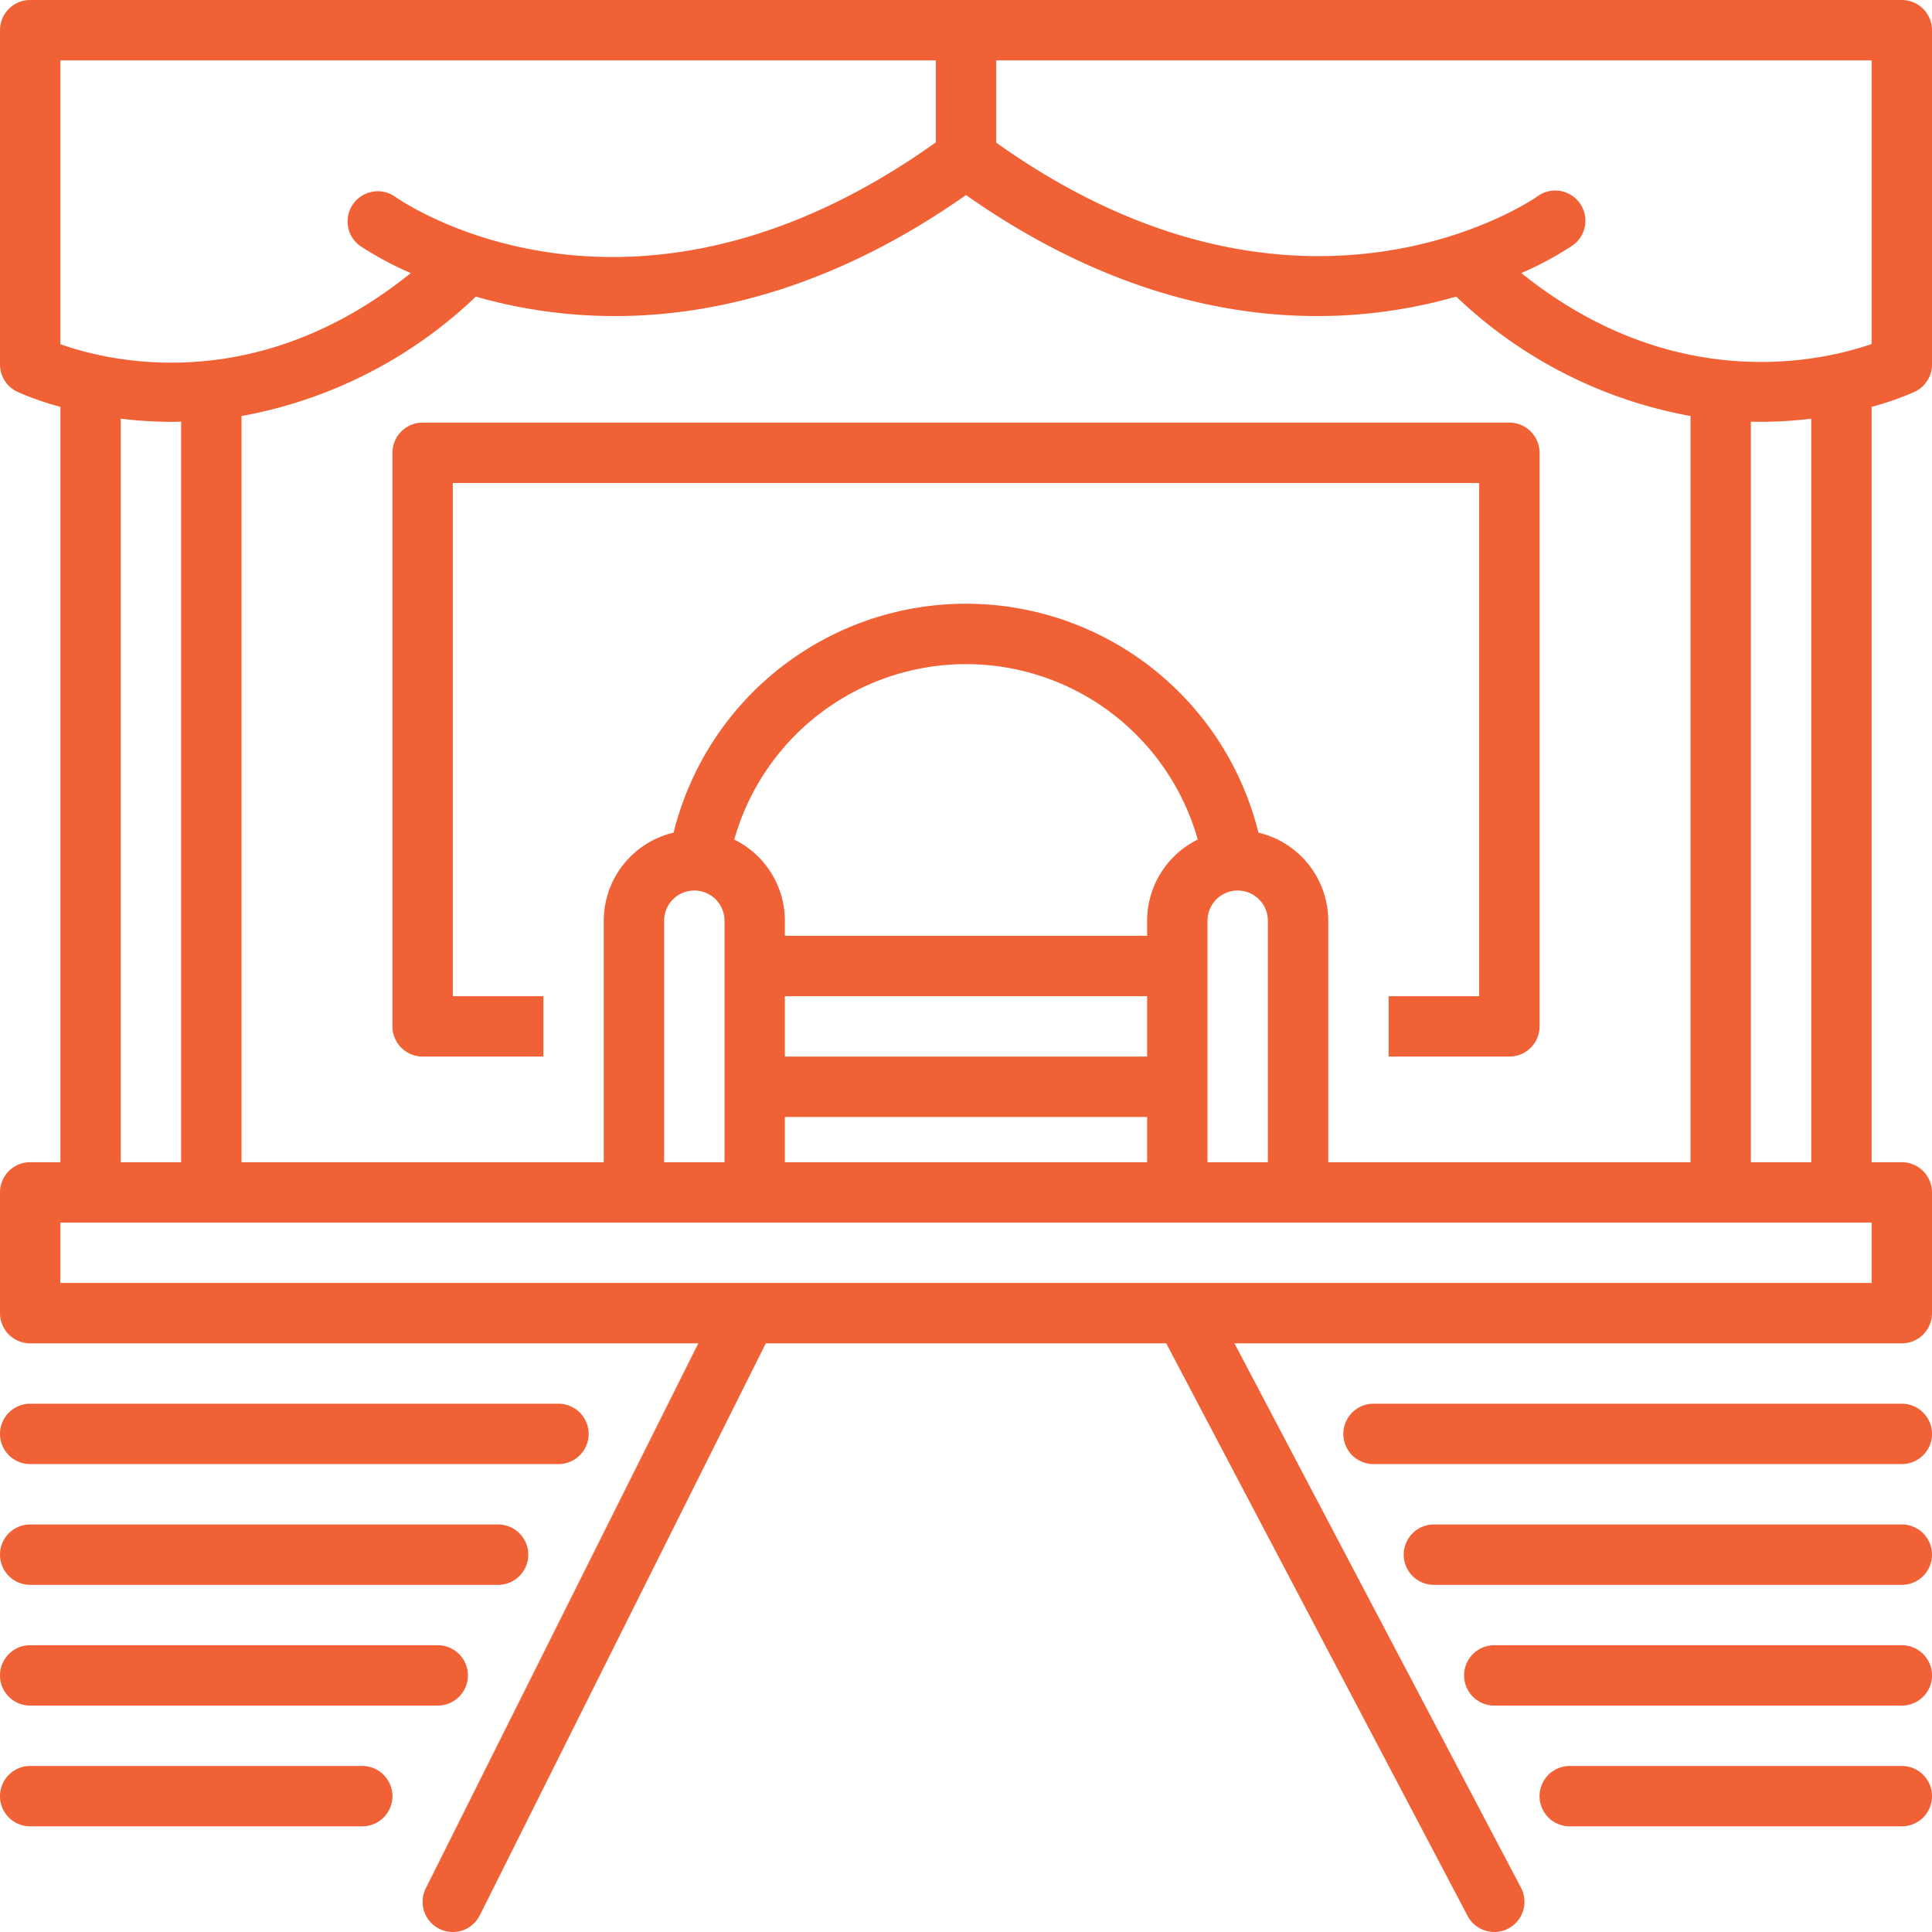 <svg xmlns="http://www.w3.org/2000/svg" version="1.1" xmlns:xlink="http://www.w3.org/1999/xlink" width="50" height="50" x="0" y="0" viewBox="0 0 128 128" style="enable-background:new 0 0 512 512" xml:space="preserve" class=""><g><path d="M2 113h27a2 2 0 0 0 0-4H2a2 2 0 0 0 0 4ZM26 119a2 2 0 0 0-2-2H2a2 2 0 0 0 0 4h22a2 2 0 0 0 2-2ZM2 97h35a2 2 0 0 0 0-4H2a2 2 0 0 0 0 4ZM2 105h31a2 2 0 0 0 0-4H2a2 2 0 0 0 0 4ZM98 66h-6v4h8a2 2 0 0 0 2-2V30a2 2 0 0 0-2-2H28a2 2 0 0 0-2 2v38a2 2 0 0 0 2 2h8v-4h-6V32h68ZM126 109H99a2 2 0 0 0 0 4h27a2 2 0 0 0 0-4ZM126 117h-22a2 2 0 0 0 0 4h22a2 2 0 0 0 0-4ZM126 93H91a2 2 0 0 0 0 4h35a2 2 0 0 0 0-4ZM126 101H95a2 2 0 0 0 0 4h31a2 2 0 0 0 0-4Z" fill="#f16136" opacity="1" data-original="#000000" class=""></path><path d="M128 24.147V2a2 2 0 0 0-2-2H2a2 2 0 0 0-2 2v22.147a2.001 2.001 0 0 0 1.121 1.797 18.995 18.995 0 0 0 2.885 1.012c0 .015-.006.028-.006.044v50H2a2 2 0 0 0-2 2v8a2 2 0 0 0 2 2h44.264L28.21 125.105a2 2 0 1 0 3.578 1.79L50.736 89h26.53L97.23 126.93a2 2 0 1 0 3.54-1.863L81.786 89H126a2 2 0 0 0 2-2v-8a2 2 0 0 0-2-2h-2V27c0-.016-.006-.03-.006-.045a18.985 18.985 0 0 0 2.885-1.011A2 2 0 0 0 128 24.147ZM83.373 55.164a19.956 19.956 0 0 0-38.745 0A6.006 6.006 0 0 0 40 61v16H16V27.563a30.263 30.263 0 0 0 15.525-7.911 33.548 33.548 0 0 0 9.214 1.289c6.526 0 14.532-1.889 23.26-8.018 8.73 6.13 16.736 8.018 23.262 8.018a33.545 33.545 0 0 0 9.218-1.291A30.264 30.264 0 0 0 112 27.562V77H88V61a6.006 6.006 0 0 0-4.627-5.836ZM84 61v16h-4V61a2 2 0 1 1 4 0Zm-32 9v-4h24v4Zm24 4v3H52v-3ZM52 62v-1a6.001 6.001 0 0 0-3.354-5.377 15.953 15.953 0 0 1 30.708 0A6.001 6.001 0 0 0 76 61v1Zm-4-1v16h-4V61a2 2 0 1 1 4 0ZM4 22.803V4h58v5.433c-20.114 14.348-35.193 4.046-35.84 3.589a2 2 0 0 0-2.325 3.254 22.305 22.305 0 0 0 3.378 1.817C17.008 26.323 7.253 23.961 4 22.803Zm8 5.133V77H8V27.738a28.065 28.065 0 0 0 3.406.21c.195 0 .396-.008.594-.012ZM124 81v4H4v-4Zm-8-4V27.938a28.196 28.196 0 0 0 4-.197V77Zm8-54.208c-3.248 1.125-13.068 3.45-23.208-4.701a22.32 22.32 0 0 0 3.373-1.815 2 2 0 1 0-2.33-3.25c-.156.111-15.604 10.843-35.835-3.578V4h58Z" fill="#f16136" opacity="1" data-original="#000000" class=""></path></g></svg>